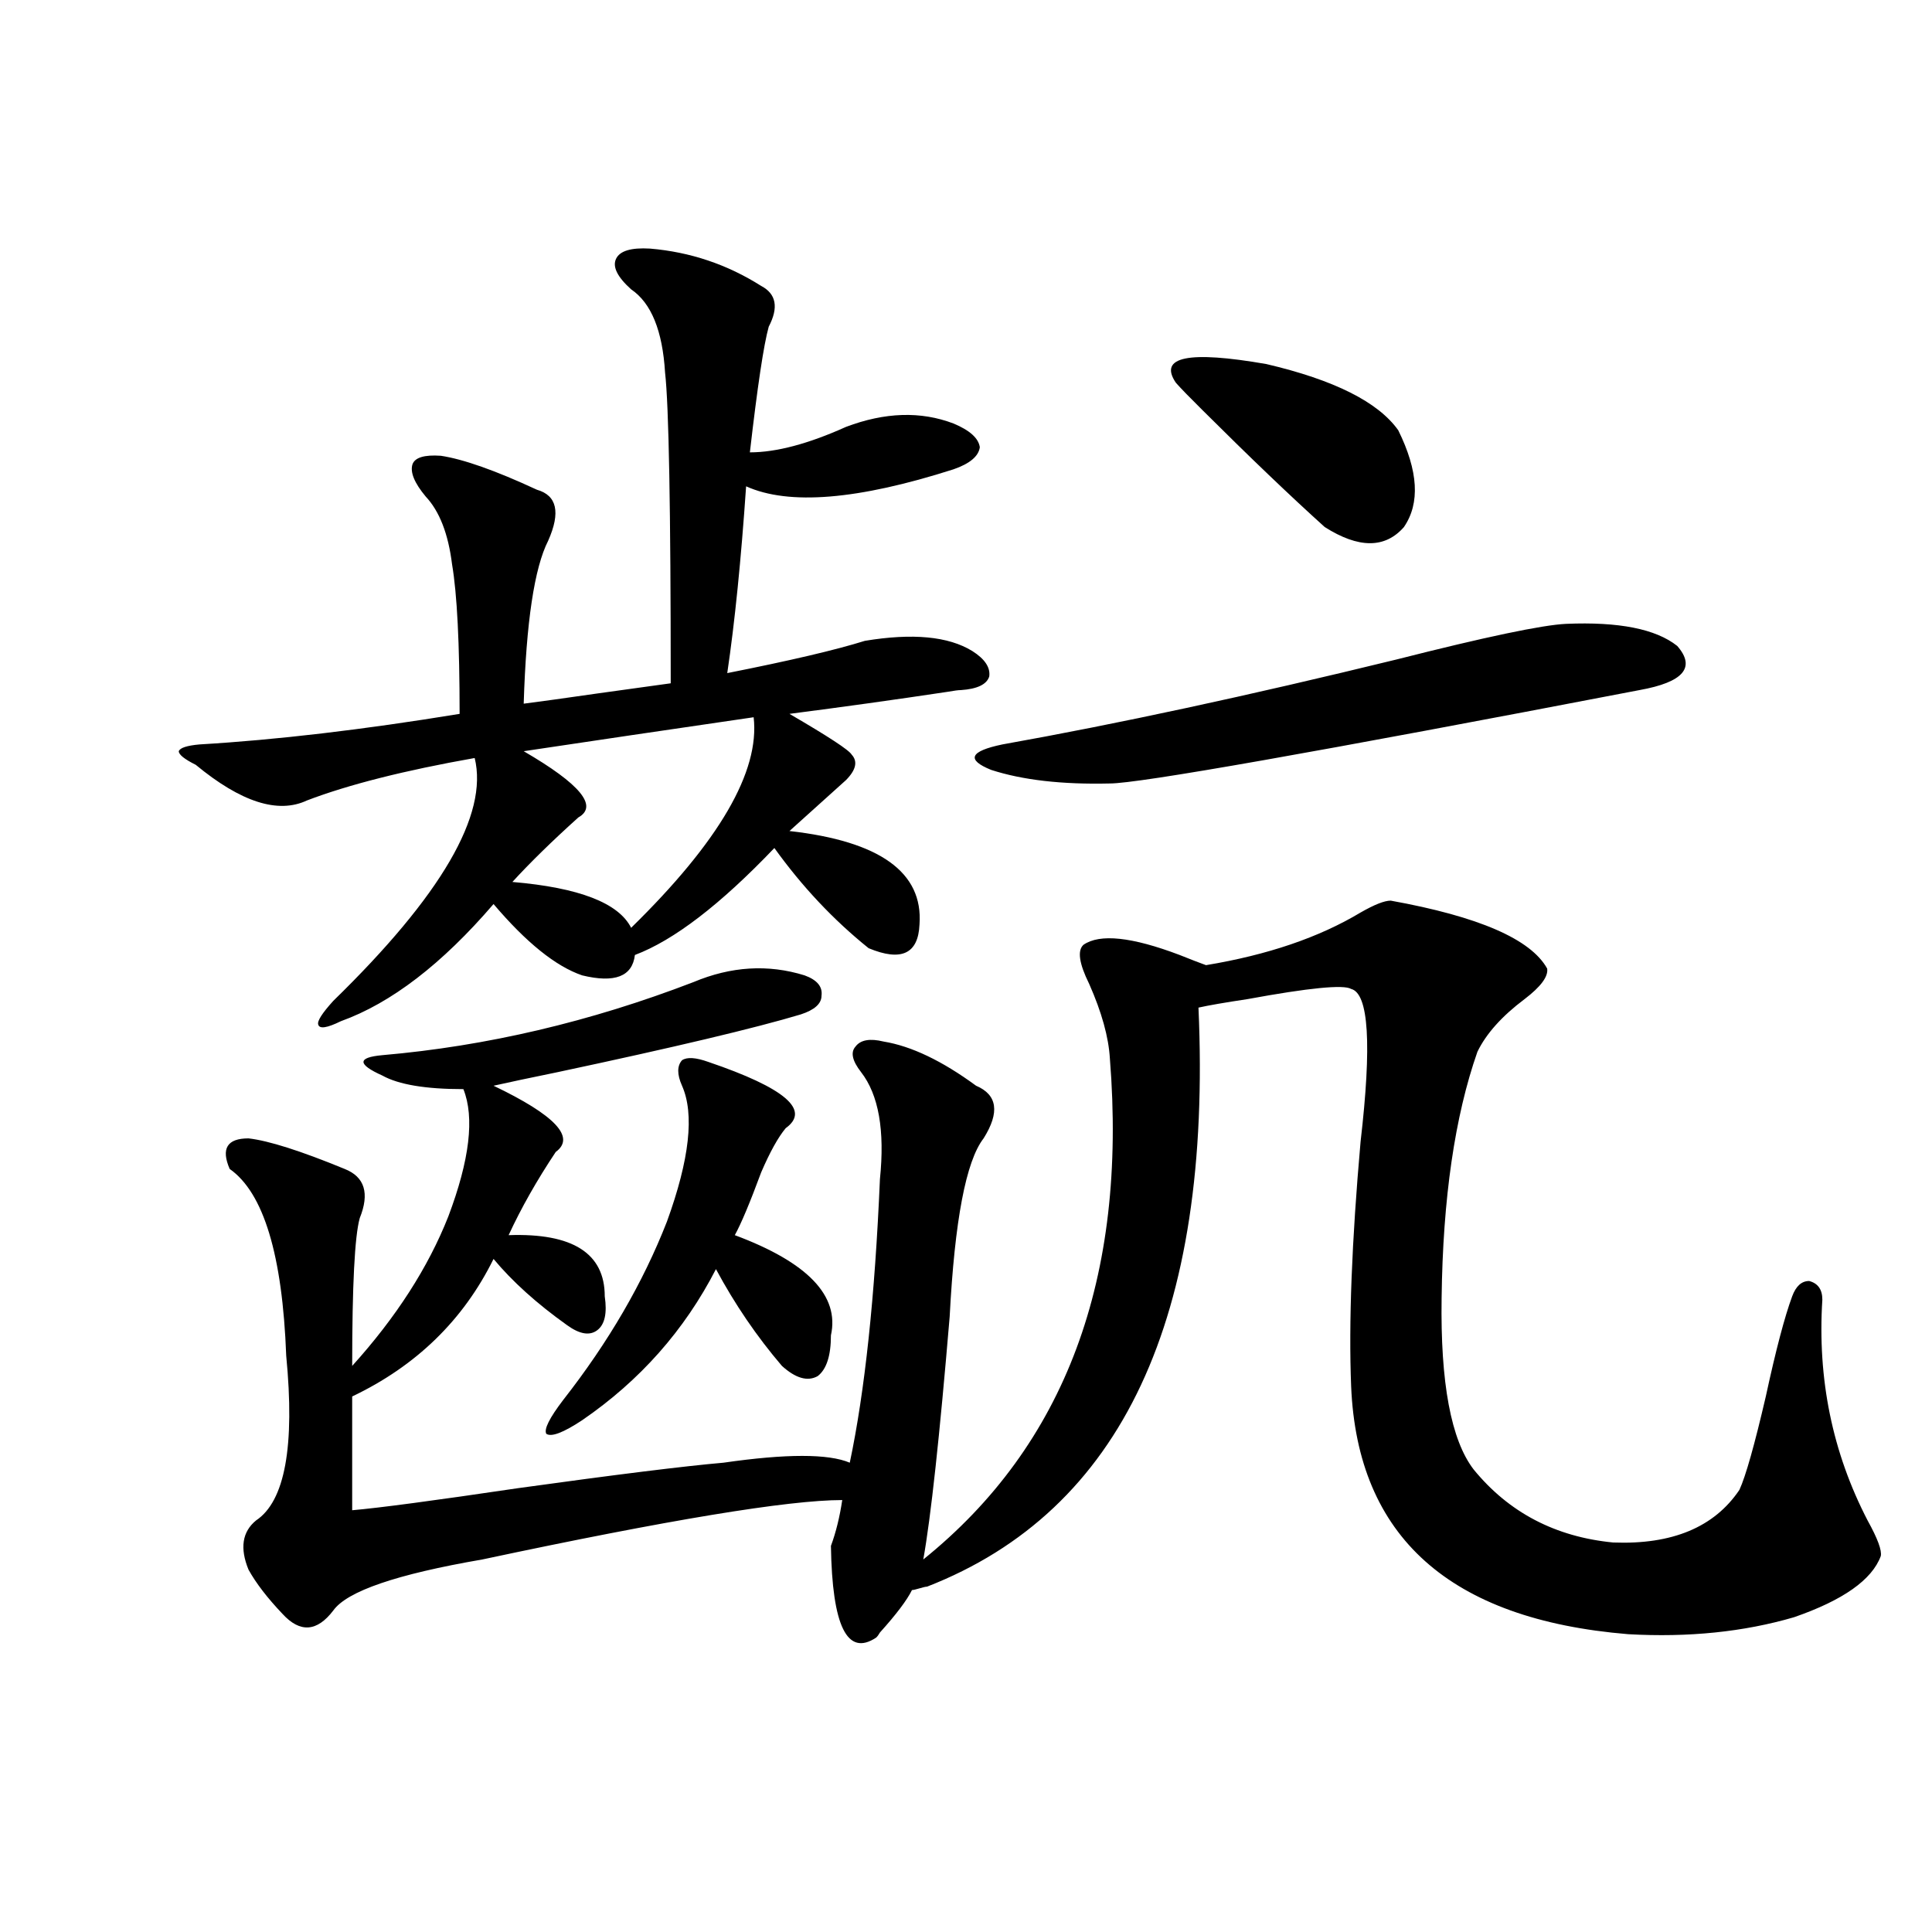 <?xml version="1.0" encoding="utf-8"?>
<!-- Generator: Adobe Illustrator 16.0.0, SVG Export Plug-In . SVG Version: 6.00 Build 0)  -->
<!DOCTYPE svg PUBLIC "-//W3C//DTD SVG 1.1//EN" "http://www.w3.org/Graphics/SVG/1.1/DTD/svg11.dtd">
<svg version="1.1" id="图层_1" xmlns="http://www.w3.org/2000/svg" xmlns:xlink="http://www.w3.org/1999/xlink" x="0px" y="0px"
	 width="1000px" height="1000px" viewBox="0 0 1000 1000" enable-background="new 0 0 1000 1000" xml:space="preserve">
<path d="M336.431,128.668c20.808,1.758,39.999,8.212,57.56,19.336c7.805,4.105,9.101,11.137,3.902,21.094
	c-2.606,9.379-5.854,31.063-9.756,65.039c13.658,0,30.243-4.395,49.755-13.184c20.152-7.608,38.688-8.199,55.608-1.758
	c8.445,3.516,13.003,7.621,13.658,12.305c-0.655,4.696-5.213,8.5-13.658,11.426c-49.435,15.82-85.211,18.759-107.314,8.789
	c-2.606,38.095-5.854,70.313-9.756,96.68c32.515-6.44,56.249-12.003,71.218-16.699c24.71-4.093,43.246-2.335,55.608,5.273
	c6.494,4.106,9.421,8.501,8.78,13.184c-1.311,4.106-6.188,6.454-14.634,7.031c-1.311,0-3.582,0.302-6.829,0.879
	c-27.316,4.106-54.633,7.91-81.949,11.426c20.152,11.728,30.884,18.759,32.194,21.094c3.247,3.516,2.271,7.91-2.927,13.184
	l-29.268,26.367c46.828,5.273,69.267,21.396,67.315,48.34c-0.655,15.243-9.436,19.336-26.341,12.305
	c-18.216-14.64-34.48-31.929-48.779-51.855c-27.972,29.306-52.041,47.763-72.193,55.371c-1.311,11.138-10.411,14.653-27.316,10.547
	c-13.658-4.683-28.947-16.987-45.853-36.914c-26.676,31.063-53.017,51.278-79.022,60.645c-7.164,3.516-11.066,4.106-11.707,1.758
	c-0.655-1.758,1.951-5.851,7.805-12.305c55.929-54.492,80.318-96.378,73.169-125.684c-36.432,6.454-65.364,13.774-86.827,21.973
	c-14.969,7.031-34.146,0.879-57.56-18.457c-5.854-2.925-8.78-5.273-8.78-7.031c0.641-1.758,4.223-2.925,10.731-3.516
	c39.664-2.335,84.541-7.608,134.631-15.82c0-36.323-1.311-62.101-3.902-77.344c-1.951-15.82-6.509-27.535-13.658-35.156
	c-5.854-7.031-8.14-12.594-6.829-16.699c1.296-3.516,6.174-4.972,14.634-4.395c11.707,1.758,28.292,7.621,49.755,17.578
	c10.396,2.938,12.348,11.728,5.854,26.367c-7.164,14.063-11.387,42.188-12.683,84.375c9.101-1.167,21.783-2.925,38.048-5.273
	c16.905-2.335,29.588-4.093,38.048-5.273c0-90.226-0.976-143.839-2.927-160.84c-1.311-21.671-7.164-36.035-17.561-43.066
	c-7.164-6.441-9.756-11.715-7.805-15.82C320.821,129.849,326.675,128.091,336.431,128.668z M445.696,554.938
	c-4.558-5.851-5.533-10.245-2.927-13.184c2.592-3.516,7.47-4.395,14.634-2.637c14.299,2.349,30.243,9.97,47.804,22.852
	c11.052,4.696,12.348,13.774,3.902,27.246c-9.115,11.728-14.969,42.489-17.561,92.285c-5.213,62.114-9.756,104.013-13.658,125.684
	c73.489-59.175,105.684-145.597,96.583-259.277c-0.655-11.124-4.237-24.019-10.731-38.672c-5.213-10.547-6.188-17.276-2.927-20.215
	c8.445-5.851,25.03-4.093,49.755,5.273c5.854,2.349,10.396,4.106,13.658,5.273c31.859-5.273,58.535-14.351,79.998-27.246
	c7.149-4.093,12.348-6.152,15.609-6.152c45.518,8.212,72.514,19.927,80.974,35.156c0.641,4.106-3.262,9.38-11.707,15.82
	c-11.707,8.789-19.847,17.88-24.39,27.246c-11.707,33.398-17.896,75.888-18.536,127.441c-0.655,43.945,4.878,73.54,16.585,88.77
	c18.201,22.274,42.271,34.868,72.193,37.793c30.563,1.181,52.347-7.91,65.364-27.246c3.247-7.031,7.805-23.14,13.658-48.34
	c5.198-24.019,9.756-41.309,13.658-51.855c1.951-5.273,4.878-7.91,8.78-7.91c4.543,1.181,6.829,4.395,6.829,9.668
	c-2.606,41.021,5.198,79.102,23.414,114.258c5.198,9.38,7.47,15.532,6.829,18.457c-4.558,12.305-19.512,22.852-44.877,31.641
	c-26.021,7.608-54.633,10.547-85.852,8.789c-92.36-7.622-140.164-50.386-143.411-128.32c-1.311-32.808,0.32-74.995,4.878-126.563
	c5.854-50.386,4.223-76.753-4.878-79.102c-3.902-2.335-21.798-0.577-53.657,5.273c-11.707,1.758-20.167,3.228-25.365,4.395
	c7.149,160.552-39.679,260.458-140.484,299.707c-0.655,0-1.951,0.302-3.902,0.879c-1.951,0.591-3.262,0.879-3.902,0.879
	c-2.606,5.273-8.14,12.593-16.585,21.973c-0.655,1.167-1.311,2.046-1.951,2.637c-14.969,9.956-22.773-5.864-23.414-47.461
	c2.592-7.031,4.543-14.941,5.854-23.73c-27.972,0-90.089,10.259-186.337,30.762c-44.236,7.622-69.922,16.397-77.071,26.367
	c-8.46,11.124-17.24,11.714-26.341,1.758c-7.805-8.212-13.658-15.82-17.561-22.852c-4.558-11.124-3.262-19.624,3.902-25.488
	c14.954-9.956,20.152-38.37,15.609-85.254c-1.951-52.144-11.707-84.375-29.268-96.68c-4.558-10.547-1.311-15.82,9.756-15.82
	c10.396,1.181,26.981,6.454,49.755,15.82c10.396,4.106,13.003,12.606,7.805,25.488c-2.606,9.38-3.902,34.868-3.902,76.465
	c22.759-25.187,39.344-50.977,49.755-77.344c11.052-29.292,13.658-51.265,7.805-65.918c-19.512,0-33.505-2.335-41.95-7.031
	c-6.509-2.925-9.756-5.273-9.756-7.031s3.247-2.925,9.756-3.516c53.978-4.683,107.635-17.276,160.972-37.793
	c19.512-8.198,38.688-9.366,57.56-3.516c6.494,2.349,9.421,5.864,8.78,10.547c0,4.106-3.582,7.333-10.731,9.668
	c-23.414,7.031-65.364,17.001-125.851,29.883c-14.313,2.938-25.365,5.273-33.17,7.031c31.859,15.243,42.591,26.669,32.194,34.277
	c-9.756,14.653-17.896,29.004-24.39,43.066c33.17-1.167,49.755,9.38,49.755,31.641c1.296,8.789,0,14.653-3.902,17.578
	c-3.902,2.938-9.115,2.06-15.609-2.637c-15.609-11.124-28.292-22.55-38.048-34.277c-15.609,31.641-39.999,55.371-73.169,71.191
	v58.887c13.658-1.167,42.271-4.972,85.852-11.426c50.73-7.031,86.172-11.426,106.339-13.184c32.515-4.683,54.298-4.683,65.364,0
	c7.805-36.914,13.003-85.831,15.609-146.777C458.044,585.122,454.797,566.665,445.696,554.938z M390.088,371.246
	c-44.236,6.454-83.9,12.305-119.021,17.578c29.268,17.001,38.688,28.427,28.292,34.277c-13.658,12.305-25.045,23.442-34.146,33.398
	c34.466,2.938,54.953,10.849,61.462,23.73C372.192,435.708,393.335,399.371,390.088,371.246z M366.674,549.664
	c39.664,13.485,53.002,24.911,39.999,34.277c-3.902,4.696-8.14,12.305-12.683,22.852c-5.854,15.82-10.411,26.669-13.658,32.52
	c37.713,14.063,54.298,31.353,49.755,51.855c0,10.547-2.286,17.578-6.829,21.094c-5.213,2.938-11.387,1.181-18.536-5.273
	c-13.018-15.229-24.39-31.929-34.146-50.098c-16.265,31.641-39.358,57.72-69.267,78.223c-9.756,6.454-15.944,8.789-18.536,7.031
	c-1.311-2.335,1.616-8.198,8.78-17.578c23.414-29.883,41.295-60.645,53.657-92.285c11.707-32.218,14.299-55.659,7.805-70.313
	c-2.606-5.851-2.606-10.245,0-13.184C355.607,547.027,360.165,547.329,366.674,549.664z M810.565,322.906
	c27.316-1.167,46.493,2.637,57.56,11.426c9.756,11.138,3.247,18.759-19.512,22.852c-167.801,32.231-259.186,48.34-274.14,48.34
	c-24.725,0.591-45.212-1.758-61.462-7.031c-13.018-5.273-11.066-9.668,5.854-13.184c59.176-10.547,127.146-25.187,203.897-43.945
	C768.936,329.649,798.203,323.497,810.565,322.906z M608.619,198.102c-9.115-13.473,6.494-16.699,46.828-9.668
	c35.121,8.212,57.88,19.638,68.291,34.277c10.396,21.094,11.372,37.793,2.927,50.098c-9.756,11.138-23.414,11.138-40.975,0
	c-17.561-15.82-38.703-36.035-63.413-60.645C615.769,205.723,611.211,201.04,608.619,198.102z"/>
</svg>
